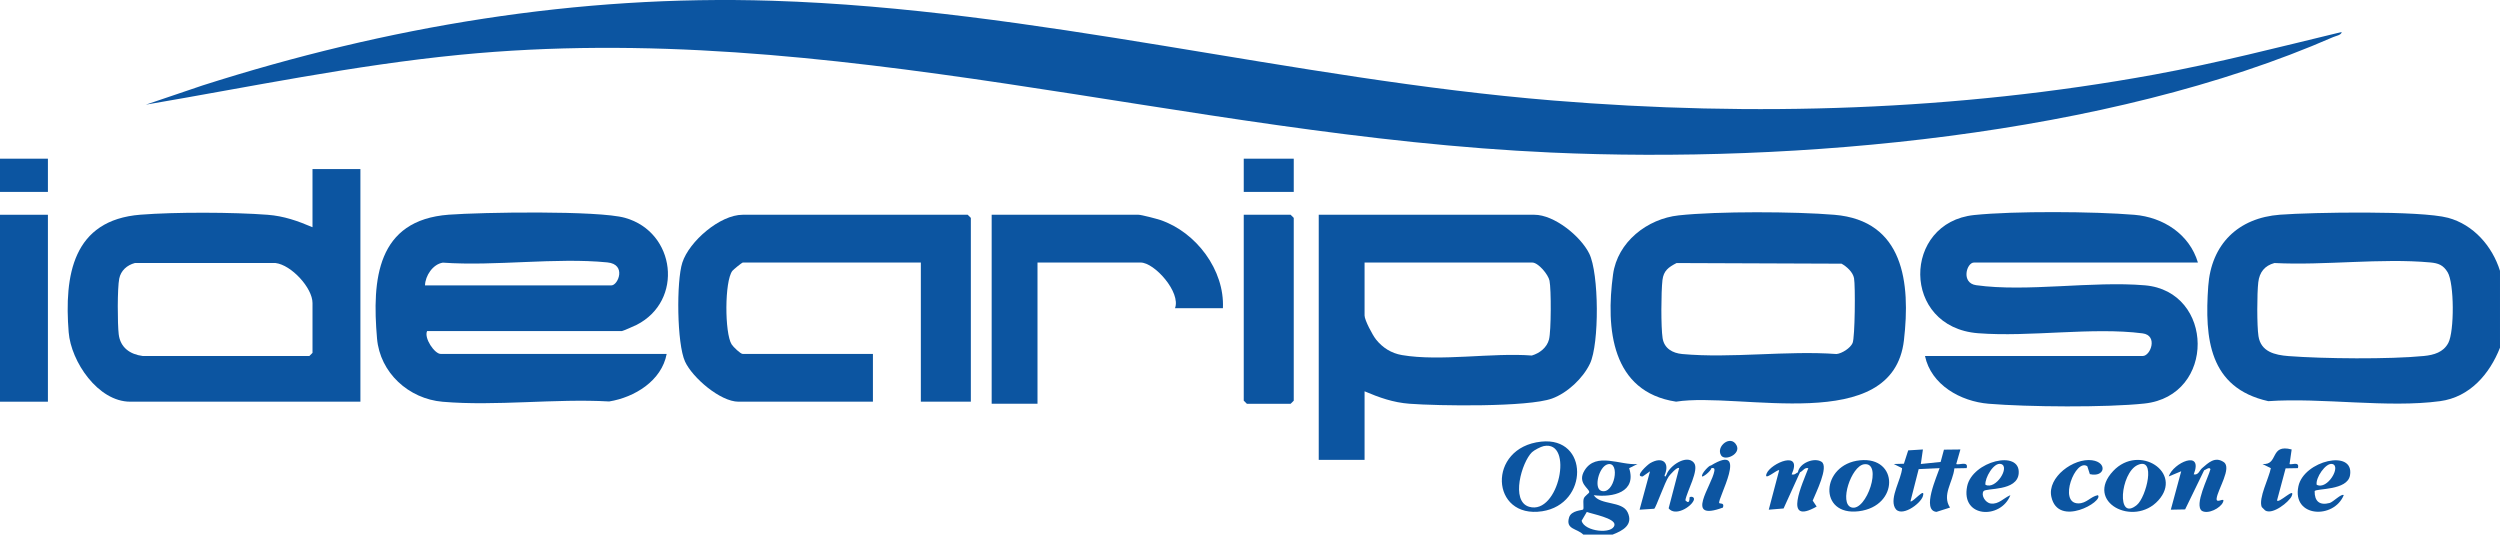 <?xml version="1.0" encoding="UTF-8"?>
<svg id="Layer_2" data-name="Layer 2" xmlns="http://www.w3.org/2000/svg" viewBox="0 0 2078.82 444.55">
  <defs>
    <style>
      .cls-1 {
        fill: #0c55a1;
      }
    </style>
  </defs>
  <g id="Layer_1-2" data-name="Layer 1">
    <g>
      <path class="cls-1" d="M2035.58,181.1c-22.75-6.12-112.67-4.59-139.6-2.58-34.98,2.61-57.32,24.58-59.78,59.57-3.04,43.25.59,84.41,49.9,95.48,44.65-3.09,99.4,5.87,142.89,0,24.76-3.34,41.22-22.58,49.82-44.46v-63.9c-6.4-20.49-21.99-38.4-43.23-44.12ZM2035.85,285.14c-4.1,7.8-11.99,10.04-20.28,10.87-28.36,2.83-83.83,2.31-112.64.08-11.35-.88-22.96-3.59-24.95-16.58-1.34-8.74-1.23-35.81-.15-44.83,1-8.36,5.3-13.76,13.43-15.97,41.58,2.16,88.67-4.23,129.61-.48,6.65.61,10.75,2.13,14.38,8.11,5.62,9.25,5.63,49.23.6,58.8Z"/>
      <path class="cls-1" d="M1317.6,391.16c-6.4,10.38,3.95,15.01,3.91,18.01-.02,1.12-3.86,3.04-4.6,5.51-.81,2.71.33,7.97-.51,8.98-.65.78-9.84.63-11.65,6.56-3.1,10.2,6.59,9.02,11.83,14.34h24.25c8.51-3.24,17.55-8.14,12.58-18.6-4.57-9.61-22.7-5.68-28.17-14.2,16.1,2.1,35.8-2.57,29.45-22.46l6.92-3.46c-13.91,1.37-34.35-10.37-44.02,5.32ZM1342.47,436.58c-1.31,7.9-24.88,5.62-27.33-3.51l4.32-7.38c4.41,1.72,23.95,5.21,23.02,10.89ZM1331.49,408.15c-6.48-2.14-1.98-20.14,5.31-22.07,10.86-2.88,5.73,25.71-5.31,22.07Z"/>
      <path class="cls-1" d="M1289.66,126.84c203.68,9.17,462.71-13.9,650.47-96.02,2.14-.94,6.95-1.66,7.01-4.21-51.79,12.51-103.37,25.83-155.86,35.43-164.46,30.07-333.25,35.16-499.81,21.53C1073.79,65.77,861.19,7.54,641.91.62c-161.96-5.11-320.07,21.45-473.46,70.42l-47.17,15.99c86.52-14.75,173.03-32.82,260.73-41.42,309.97-30.4,600.83,67.41,907.66,81.23Z"/>
      <path class="cls-1" d="M517.11,275.3c.7,0,10.41-4.23,12.18-5.13,39.41-20.01,32.65-77.17-9.55-89.03-22.27-6.26-119.39-4.65-146.48-2.63-60,4.48-63.97,53.88-59.76,102.89,2.45,28.61,26.35,50.25,54.57,52.68,44.11,3.79,93.76-2.8,138.46-.25,21.16-3.43,43.65-17.18,47.83-39.54h-187.96c-4.99,0-14.01-13.17-11.26-19h161.97ZM353.4,237.3c.21-7.91,6.44-17.58,14.82-18.9,43.75,3.1,93.89-4.45,136.86-.2,16.16,1.6,8.85,19.1,3.36,19.1h-155.04Z"/>
      <path class="cls-1" d="M1641.4,218.31h186.23c-7.03-23.57-28.77-37.69-52.86-39.7-33.52-2.79-100.07-3.24-133.15.19-59.87,6.19-60.89,93.29,3.19,98.29,42.96,3.36,95.26-5.27,136.8.11,13.01,1.68,6.7,18.83.11,18.83h-181.03c5.06,24.03,29.57,37.75,52.86,39.7,32.25,2.69,97.98,3.24,129.68-.19,59.55-6.44,58.19-93.33.28-98.29-43.57-3.73-98.39,5.77-140.28-.1-12.76-1.79-7.98-18.84-1.83-18.84Z"/>
      <path class="cls-1" d="M259.85,188.94c-12.3-5.23-23.72-9.3-37.27-10.34-28.64-2.2-77.14-2.34-105.71-.08-56.52,4.46-63.49,50.53-59.77,97.7,1.93,24.5,24.44,57.79,51.17,57.79h191.42v-193.43h-39.84v48.36ZM259.85,293.43l-2.6,2.59H118.67c-10.5-1.36-18.63-6.96-19.96-18.09-1.03-8.64-1.18-38.26.44-46.27,1.36-6.75,6.49-11.19,12.99-12.95h116.99c13.1,1.57,30.73,20.65,30.73,33.28v41.45Z"/>
      <path class="cls-1" d="M1322.1,302.38c7.85-16.5,7.56-75.08-.62-91.55-7.18-14.46-29.07-32.25-45.61-32.25h-179.3v203.79h38.11v-56.99c12.3,5.23,23.72,9.3,37.27,10.34,23.93,1.84,98.64,2.92,118.61-4.33,12.74-4.62,25.73-16.82,31.53-29.01ZM1288.05,282.26c-1.77,6.81-7.77,11.44-14.31,13.37-33.1-2.52-76.02,5.07-107.97-.37-8.8-1.5-16.11-6.11-21.6-13.01-2.82-3.55-9.49-16.07-9.49-19.9v-44.04h139.45c4.95,0,13.27,9.87,14.33,15.08,1.49,7.32,1.38,41.95-.42,48.88Z"/>
      <path class="cls-1" d="M1583.18,282.88c5.5-47.48.07-99.44-57.87-104.28-32.85-2.74-96.95-3.01-129.39.48-26.18,2.82-50.96,22.1-54.63,49.16-6.1,44.93-1.4,97.59,52.41,105.75,53.05-8.38,180.26,28.65,189.49-51.12ZM1398.79,294.38c-7.96-.73-14.93-4.61-16.28-13.13-1.45-9.14-1.25-38.75-.14-48.3.92-7.88,5.08-10.78,11.72-14.22l137.21.53c4.34,2.41,9.46,7,10.39,12.09,1.16,6.32.79,49.29-1.21,53.89-1.83,4.21-8.8,8.67-13.35,9.14-41.33-3.01-87.65,3.74-128.35,0Z"/>
      <path class="cls-1" d="M617.58,178.58c-18.91,0-44.47,22.12-50.19,39.77-5.02,15.49-4.59,67.45,2.24,82.3,6.18,13.44,29.37,33.37,44.49,33.37h111.74v-39.72h-108.27c-1.86,0-7.96-5.89-9.27-8.03-5.78-9.42-5.9-52.32.64-61.02.84-1.11,8.07-6.94,8.63-6.94h148.12v115.71h41.58v-152.85l-2.6-2.59h-187.09Z"/>
      <path class="cls-1" d="M964.87,182.95c-3.13-1.05-15.8-4.37-18.14-4.37h-122.13v157.16h38.11v-117.44h85.75c11.59,0,33.63,24.8,28.58,38h39.84c1.53-31.74-22.28-63.32-52.02-73.35Z"/>
      <polygon class="cls-1" points="1034.21 178.58 1034.21 333.16 1036.81 335.75 1073.19 335.75 1075.79 333.16 1075.79 181.17 1073.19 178.58 1034.21 178.58"/>
      <rect class="cls-1" y="178.58" width="39.84" height="155.44"/>
      <path class="cls-1" d="M1281.56,367.23c-45.29,4.8-42.24,64.48.83,57.9,38.71-5.91,38.97-62.12-.83-57.9ZM1271.5,421.39c-15.66-4.62-6.09-37.18,2.36-45.34,1.8-1.74,7.35-4.61,9.76-5.11,25.41-5.25,12.59,57.73-12.12,50.45Z"/>
      <path class="cls-1" d="M1635.33,389.28c1.84-6.41-7.16-2.14-8.65-3.46l3.45-12.07-13.68.16-2.75,10.22-16.47,1.69,1.73-12.07-12.23.75-3.58,11.11-8.43.23,6.93,3.46c-.66,9.34-10.35,24.08-6.06,32.8,4.45,9.07,21.45-2.97,23.36-9.54,2.39-8.24-8.46,5.6-10.36,4.34l6.85-26.82,17.39-.79c-2.09,6.55-15.26,35.24-2.57,36.35l11.23-3.58c-6.91-10.55,2.44-21.09,3.64-32.61l10.21-.19Z"/>
      <rect class="cls-1" x="1034.21" y="131.95" width="41.58" height="27.63"/>
      <path class="cls-1" d="M1757.21,391.62c-24.33,25.82,17.05,47.1,37.52,24.45,20.84-23.07-15.95-47.33-37.52-24.45ZM1776.9,419.86c-17.4,14.43-13.75-26.59.52-33.15,15.81-7.27,7.21,26.74-.52,33.15Z"/>
      <path class="cls-1" d="M1546.63,382.75c-32.54,3.29-34.96,46.6-.96,42.36,33.68-4.19,33.21-45.62.96-42.36ZM1539.48,421.92c-10.4-3.31-.12-34.32,10.51-35.86,16.04-2.32,2.01,39.84-10.51,35.86Z"/>
      <rect class="cls-1" y="131.95" width="39.84" height="27.63"/>
      <path class="cls-1" d="M1911.19,404.35c-5.45,26.01,29.51,27.58,37.7,7.39-1.72-1.69-8.92,5.75-11.68,6.49-8.44,2.26-12.66-1.38-12.52-9.89,1.61-2.35,27.23-.29,29.41-13.1,3.78-22.17-38.44-12.2-42.91,9.11ZM1926.38,403.09c-1.09-5.58,7.41-18.43,12.95-17.27,7.74,1.62-3.99,21.95-12.95,17.27Z"/>
      <path class="cls-1" d="M1635.74,404.36c-5.44,26.38,28.04,27.71,35.96,7.38-5.54,2.31-9.72,7.85-16.34,6.95-4.57-.62-8.23-6.94-6.01-10.25,1.95-2.9,28.27.39,29.27-14.95,1.3-19.94-38.59-9.92-42.88,10.87ZM1650.94,403.09c-.68-5.48,6.89-18.93,12.95-17.26,7.78,2.14-4.15,21.75-12.95,17.26Z"/>
      <path class="cls-1" d="M1739.66,382.72c-15.38-2.08-37.42,14.12-33.91,30.34,5.62,25.98,43.86,3.71,38.71-1.31-6.09,1.08-9.35,6.89-16.32,6.83-16.88-.15-2.32-37.81,7.52-30.86l2.1,6.53c12.69,2.95,14.82-9.77,1.9-11.52Z"/>
      <path class="cls-1" d="M1893.43,416.03l7.12-26.58,10.22-.18c1.7-6.14-5.83-2.34-6.93-3.45l1.74-12.08c-18.52-4.96-10.59,13.22-24.26,12.09l6.94,3.46c-1.46,8.15-10.52,25.1-7.55,32.34l2.8,2.79c6.11,4.05,20.03-7.16,22.05-11.86,3.65-8.48-11.28,6.88-12.14,3.45Z"/>
      <path class="cls-1" d="M1408.57,384.82c-5.99-7.32-20.24,2.41-22.69,9.65-.1.01-1.29,3.39-1.76.84,4.7-10.72-1.79-16.07-11.96-10.18-2.04,1.18-13.5,11.33-6.23,11.06l6.11-4.28-8.68,31.92,12.19-.79c1.44-.97,8.86-22.28,12.06-26.84.81-1.16,7.19-8.55,8.65-6.9l-8.74,33.38c5.39,6.95,18.49-.96,20.86-6.64,1.16-2.77-2.01-3.53-3.44-2.55-.18.12.5,6.78-3.5,2.55,1.05-7.21,11.83-25.47,7.13-31.21Z"/>
      <path class="cls-1" d="M1849.13,384.26c-7.37-5.05-12.95.71-18.04,5.03-2.27,1.92-2.96,5.94-6.93,5.16,8.2-20.99-17.16-9.62-20.79,1.73l10.37-4.32-8.65,31.96,11.9-.23,15.83-32.58c1.02-.06,4.43-3.27,5.22-.84-1.68,6.67-13.79,29.87-7.07,34.64,5.27,3.03,15.33-2.37,17.43-7.05,2.45-5.49-5.92,1.98-5.19-3.42,1.02-7.5,12.8-25.37,5.92-30.08Z"/>
      <path class="cls-1" d="M1514.64,383.97c-6.11-3.92-18.51,1.15-19.62,8.77-1.63.61-2.64,2.49-5.2,1.71,9.38-20.77-17.25-9.26-20.77-.82-3.04,7.28,9.12-3.84,10.38-2.6l-8.67,32.79,12.33-1.01,13.66-30.07c2.4-.97,3.66-4.21,6.93-3.44-4.61,12.24-21.58,48.13,6.92,31.91l-3.3-4.91c2.39-6.04,13.69-28.26,7.34-32.33Z"/>
      <path class="cls-1" d="M1422.48,387.2s0,0,0,0c-.66-.84-8.29,6.83-7.13,8.99.52.66,6.87-3.9,7.8-6.96,1.46-.15,2.84-.32,2.39,2.43-1.99,12.1-25.51,42.4,7.11,30.41,1.52-4.31-2.5-3.01-3.05-3.75-2-2.64,25.82-51.38-7.11-31.12Z"/>
      <path class="cls-1" d="M1431.16,378.68c3.18,5.01,16.64-1.1,12.83-8.39-4.85-9.29-17.48,1.07-12.83,8.39Z"/>
    </g>
  </g>
</svg>